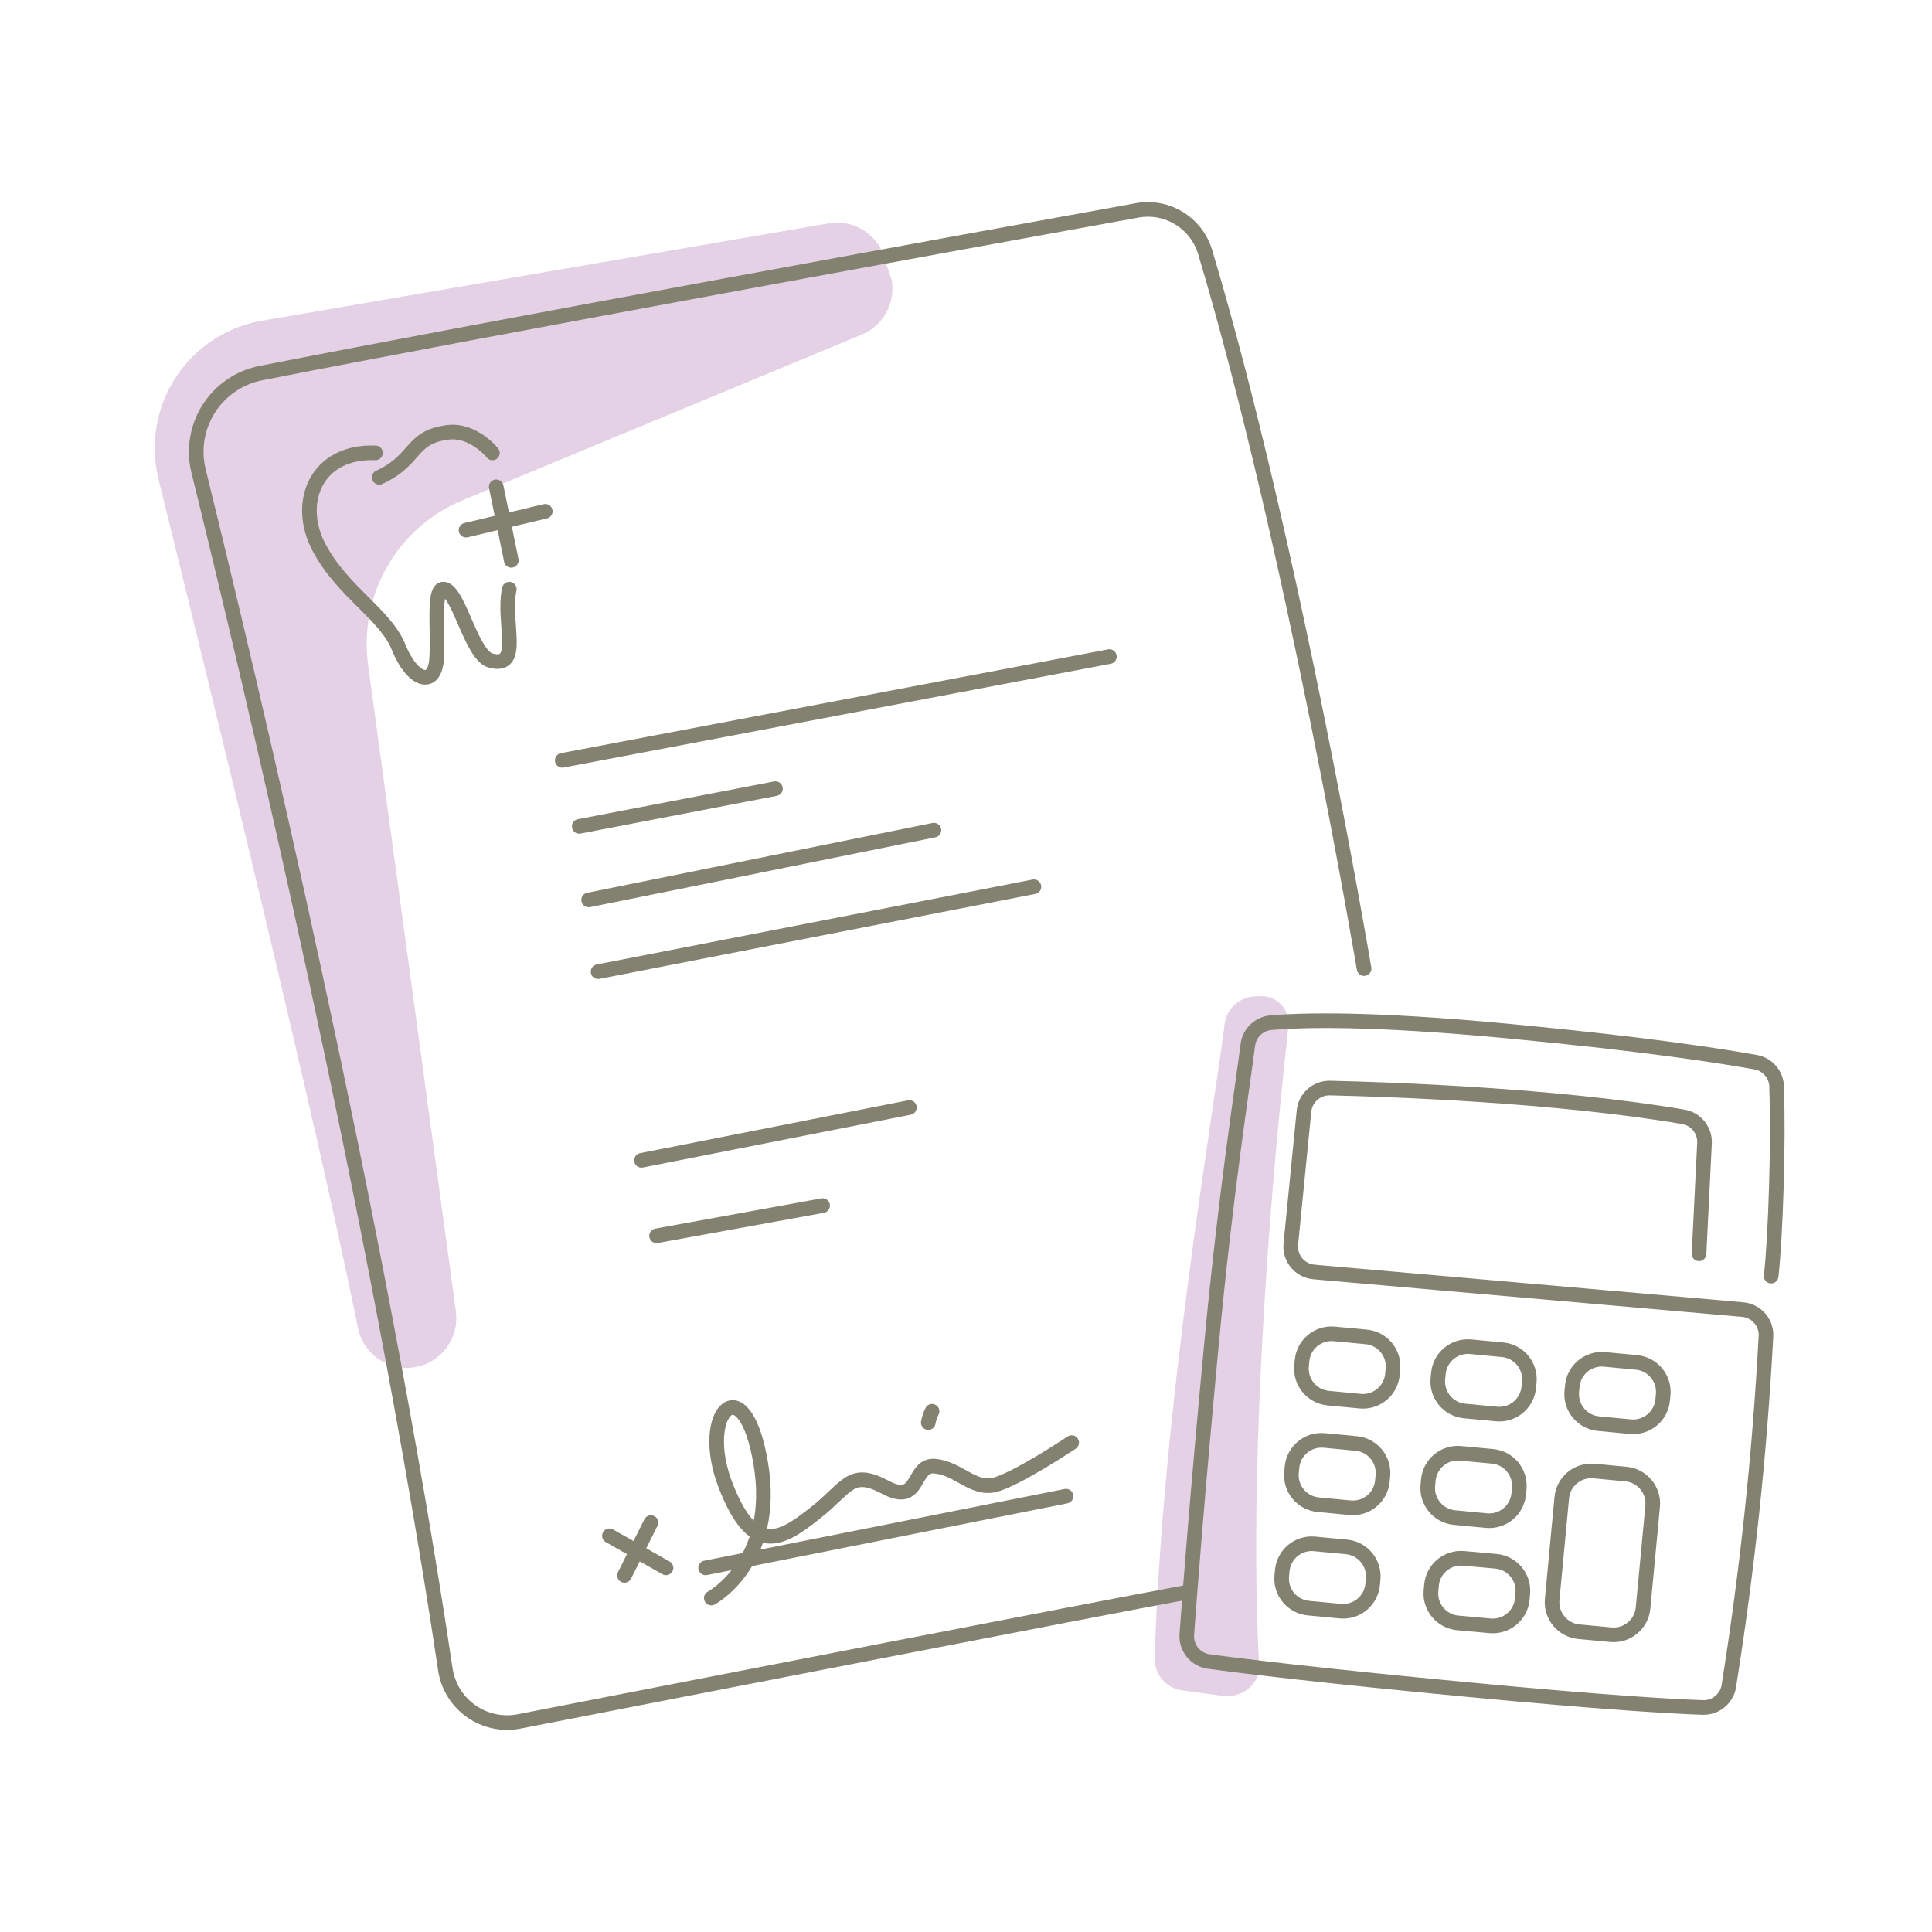 <?xml version="1.0" encoding="UTF-8"?>
<svg width="1024px" height="1024px" viewBox="0 0 1024 1024" version="1.1" xmlns="http://www.w3.org/2000/svg" xmlns:xlink="http://www.w3.org/1999/xlink">
    <title>dentalcare-in-canada-charmer-1024x1024</title>
    <defs>
        <linearGradient x1="0%" y1="49.981%" x2="100%" y2="49.981%" id="linearGradient-1">
            <stop stop-color="#FFFFFF" offset="0%"></stop>
            <stop stop-color="#000000" offset="100%"></stop>
        </linearGradient>
    </defs>
    <g id="dentalcare-in-canada-charmer-1024x1024" stroke="none" stroke-width="1" fill="none" fill-rule="evenodd">
        <g id="red-2910-dentalcare-in-canada" transform="translate(82, 111)">
            <path d="M567.048,431.87 C561.28,478.781 534.152,633.338 530.008,767.748 C529.737,776.518 536.255,784.028 544.99,785.01 L566.546,787.894 C576.359,788.983 585.9,781.527 585.366,771.677 C580.11,676.505 588.887,540.201 600.925,432.752 C601.35,428.623 599.956,424.514 597.105,421.492 C594.254,418.471 590.228,416.836 586.074,417.013 L583.196,417.111 C574.917,417.415 568.079,423.664 567.048,431.87 L567.048,431.87 Z" id="Path" fill="#E5D1E6" fill-rule="nonzero"></path>
            <path d="M2.017,143.036 C30.291,257.29 85.435,482.492 107.728,592.83 C109.144,599.826 113.322,605.951 119.312,609.809 C125.301,613.667 132.592,614.93 139.525,613.312 L139.525,613.312 C152.758,610.217 161.469,597.531 159.632,584.028 L113.1,241.345 C108.069,204.304 128.572,168.519 163.014,154.226 L374.74,66.366 C386.217,61.597 392.811,49.434 390.563,37.181 L387.594,28.63 C386.316,21.688 382.322,15.547 376.502,11.576 C370.682,7.606 363.52,6.136 356.612,7.494 L55.117,59.298 C36.769,62.919 20.704,73.926 10.668,89.751 C0.633,105.576 -2.494,124.836 2.017,143.036 Z" id="Path" fill="#E5D1E6" fill-rule="nonzero"></path>
            <path d="M547.096,732.926 C495.954,742.374 278.135,784.799 193.134,801.385 C184.258,803.12 175.059,801.148 167.674,795.928 C160.289,790.709 155.36,782.694 154.034,773.748 C118.094,532.616 49.625,245.605 23.242,138.655 C20.451,127.363 22.41,115.421 28.662,105.613 C34.914,95.804 44.912,88.987 56.327,86.75 C175.415,63.32 435.56,15.915 520.713,0.517 C536.605,-2.377 552.131,7.142 556.762,22.617 C603.109,177.407 641,402.378 641,402.378" id="Path" stroke="#838271" stroke-width="7.75" stroke-linecap="round" stroke-linejoin="round"></path>
            <path d="M119,142 C139.231,132.765 135.159,120.667 155.39,118.156 C168.884,116.467 179,129.069 179,129.069" id="Path" stroke="#838271" stroke-width="7.75" stroke-linecap="round" stroke-linejoin="round"></path>
            <path d="M117.012,129.041 C85.643,127.789 74.503,155.302 87.052,179.069 C99.602,202.836 122.135,214.344 129.3,232.102 C136.465,249.859 148.13,253.713 149.386,238.7 C150.642,223.686 146.808,197.839 154.334,201.595 C161.859,205.351 168.281,236.522 178.057,239.113 C195.139,243.653 184.173,218.797 187.942,201.279" id="Path" stroke="#838271" stroke-width="7.75" stroke-linecap="round" stroke-linejoin="round"></path>
            <line x1="216" y1="292" x2="506" y2="237" id="Path" stroke="#838271" stroke-width="7.75" stroke-linecap="round" stroke-linejoin="round"></line>
            <line x1="230" y1="366" x2="413" y2="329" id="Path" stroke="#838271" stroke-width="7.75" stroke-linecap="round" stroke-linejoin="round"></line>
            <line x1="225" y1="327" x2="329" y2="307" id="Path" stroke="#838271" stroke-width="7.75" stroke-linecap="round" stroke-linejoin="round"></line>
            <line x1="235" y1="404" x2="466" y2="359" id="Path" stroke="#838271" stroke-width="7.75" stroke-linecap="round" stroke-linejoin="round"></line>
            <line x1="258" y1="504" x2="400" y2="476" id="Path" stroke="#838271" stroke-width="7.75" fill="url(#linearGradient-1)" fill-rule="nonzero" stroke-linecap="round" stroke-linejoin="round"></line>
            <line x1="266" y1="544" x2="354" y2="528" id="Path" stroke="#838271" stroke-width="7.75" stroke-linecap="round" stroke-linejoin="round"></line>
            <line x1="241" y1="703" x2="271" y2="720" id="Path" stroke="#838271" stroke-width="7.75" stroke-linecap="round" stroke-linejoin="round"></line>
            <line x1="263" y1="696" x2="249" y2="724" id="Path" stroke="#838271" stroke-width="7.75" stroke-linecap="round" stroke-linejoin="round"></line>
            <line x1="292" y1="720" x2="483" y2="682" id="Path" stroke="#838271" stroke-width="7.75" stroke-linecap="round" stroke-linejoin="round"></line>
            <path d="M295,736 C295,736 329.941,717.281 321.249,664.849 C312.557,612.417 287.569,637.383 302.497,676.083 C317.425,714.782 332.45,704.797 349.932,691.065 C367.413,677.332 368.651,667.348 387.371,677.332 C406.091,687.316 401.104,664.849 413.598,666.098 C426.092,667.348 433.567,678.581 444.801,676.083 C456.035,673.584 486,653.615 486,653.615" id="Path" stroke="#838271" stroke-width="7.75" stroke-linecap="round" stroke-linejoin="round"></path>
            <path d="M412,637 C411.058,638.869 410.383,640.894 410,643" id="Path" stroke="#838271" stroke-width="7.75" stroke-linecap="round" stroke-linejoin="round"></path>
            <path d="M856.742,565.367 C859.179,544.25 860.735,492.082 859.647,466.215 C860.107,459.312 855.298,453.172 848.494,451.974 C830.172,448.705 791.361,442.495 717.133,435.478 C643.788,428.548 608.328,429.638 591.67,431.043 C585.301,431.58 580.174,436.504 579.375,442.854 C576.622,464.7 567.776,520.105 560.094,601.606 C552.717,679.903 548.648,732.562 547.038,755.236 C546.508,762.381 551.632,768.702 558.723,769.651 C577.362,772.157 618.795,777.224 696.83,784.6 C769.055,791.432 804.287,793.437 820.531,793.993 C827.621,794.226 833.688,788.94 834.437,781.876 C844.141,720.971 850.656,659.598 853.956,598.01 C854.332,594.391 853.238,590.773 850.922,587.969 C848.605,585.166 845.26,583.413 841.64,583.105 L614.454,563.176 C607.103,562.54 601.618,556.121 602.126,548.75 L609.1,478.331 C609.598,471.099 615.682,465.535 622.919,465.692 C655.658,466.455 742.877,469.484 810.217,480.946 C817.058,482.121 821.898,488.296 821.413,495.23 L818.529,553.545" id="Path" stroke="#838271" stroke-width="7.75" stroke-linecap="round" stroke-linejoin="round"></path>
            <path d="M623.566,596.719 L640.572,596.719 C649.237,596.719 656.262,603.743 656.262,612.409 L656.262,615.236 C656.262,623.902 649.237,630.926 640.572,630.926 L623.566,630.926 C614.901,630.926 607.876,623.902 607.876,615.236 L607.876,612.409 C607.876,603.743 614.901,596.719 623.566,596.719 Z" id="Rectangle" stroke="#838271" stroke-width="7.75" stroke-linecap="round" stroke-linejoin="round" transform="translate(632.069, 613.823) rotate(5.39) translate(-632.069, -613.823) "></path>
            <path d="M695.828,603.531 L712.834,603.531 C721.499,603.531 728.524,610.556 728.524,619.221 L728.524,622.049 C728.524,630.714 721.499,637.739 712.834,637.739 L695.828,637.739 C687.163,637.739 680.138,630.714 680.138,622.049 L680.138,619.221 C680.138,610.556 687.163,603.531 695.828,603.531 Z" id="Rectangle" stroke="#838271" stroke-width="7.75" stroke-linecap="round" stroke-linejoin="round" transform="translate(704.331, 620.635) rotate(5.39) translate(-704.331, -620.635) "></path>
            <path d="M618.241,653.192 L635.247,653.192 C643.912,653.192 650.937,660.217 650.937,668.882 L650.937,671.71 C650.937,680.375 643.912,687.4 635.247,687.4 L618.241,687.4 C609.576,687.4 602.551,680.375 602.551,671.71 L602.551,668.882 C602.551,660.217 609.576,653.192 618.241,653.192 Z" id="Rectangle" stroke="#838271" stroke-width="7.75" stroke-linecap="round" stroke-linejoin="round" transform="translate(626.744, 670.296) rotate(5.39) translate(-626.744, -670.296) "></path>
            <path d="M690.502,660.015 L707.508,660.015 C716.173,660.015 723.198,667.04 723.198,675.705 L723.198,678.533 C723.198,687.198 716.173,694.223 707.508,694.223 L690.502,694.223 C681.837,694.223 674.812,687.198 674.812,678.533 L674.812,675.705 C674.812,667.04 681.837,660.015 690.502,660.015 Z" id="Rectangle" stroke="#838271" stroke-width="7.75" stroke-linecap="round" stroke-linejoin="round" transform="translate(699.005, 677.119) rotate(5.39) translate(-699.005, -677.119) "></path>
            <path d="M613.072,708.01 L630.077,708.01 C638.743,708.01 645.767,715.034 645.767,723.7 L645.767,726.527 C645.767,735.193 638.743,742.217 630.077,742.217 L613.072,742.217 C604.406,742.217 597.382,735.193 597.382,726.527 L597.382,723.7 C597.382,715.034 604.406,708.01 613.072,708.01 Z" id="Rectangle" stroke="#838271" stroke-width="7.75" stroke-linecap="round" stroke-linejoin="round" transform="translate(621.574, 725.114) rotate(5.39) translate(-621.574, -725.114) "></path>
            <path d="M692.185,715.667 L709.386,715.667 C718.051,715.667 725.076,722.692 725.076,731.357 L725.076,734.323 C725.076,742.989 718.051,750.013 709.386,750.013 L692.185,750.013 C683.519,750.013 676.495,742.989 676.495,734.323 L676.495,731.357 C676.495,722.692 683.519,715.667 692.185,715.667 Z" id="Rectangle" stroke="#838271" stroke-width="7.781" stroke-linecap="round" stroke-linejoin="round" transform="translate(700.785, 732.84) rotate(5.143) translate(-700.785, -732.84) "></path>
            <path d="M766.798,610.233 L783.804,610.233 C792.469,610.233 799.494,617.258 799.494,625.923 L799.494,628.751 C799.494,637.416 792.469,644.441 783.804,644.441 L766.798,644.441 C758.133,644.441 751.108,637.416 751.108,628.751 L751.108,625.923 C751.108,617.258 758.133,610.233 766.798,610.233 Z" id="Rectangle" stroke="#838271" stroke-width="7.75" stroke-linecap="round" stroke-linejoin="round" transform="translate(775.301, 627.337) rotate(5.39) translate(-775.301, -627.337) "></path>
            <path d="M758.81,669.296 L775.815,669.296 C784.481,669.296 791.505,676.32 791.505,684.986 L791.505,739.13 C791.505,747.796 784.481,754.82 775.815,754.82 L758.81,754.82 C750.144,754.82 743.12,747.796 743.12,739.13 L743.12,684.986 C743.12,676.32 750.144,669.296 758.81,669.296 Z" id="Rectangle" stroke="#838271" stroke-width="7.75" stroke-linecap="round" stroke-linejoin="round" transform="translate(767.313, 712.058) rotate(5.39) translate(-767.313, -712.058) "></path>
            <line x1="181" y1="147" x2="189" y2="186" id="Path" stroke="#838271" stroke-width="7.75" stroke-linecap="round" stroke-linejoin="round"></line>
            <line x1="165" y1="170" x2="207" y2="160" id="Path" stroke="#838271" stroke-width="7.75" stroke-linecap="round" stroke-linejoin="round"></line>
        </g>
    </g>
</svg>
